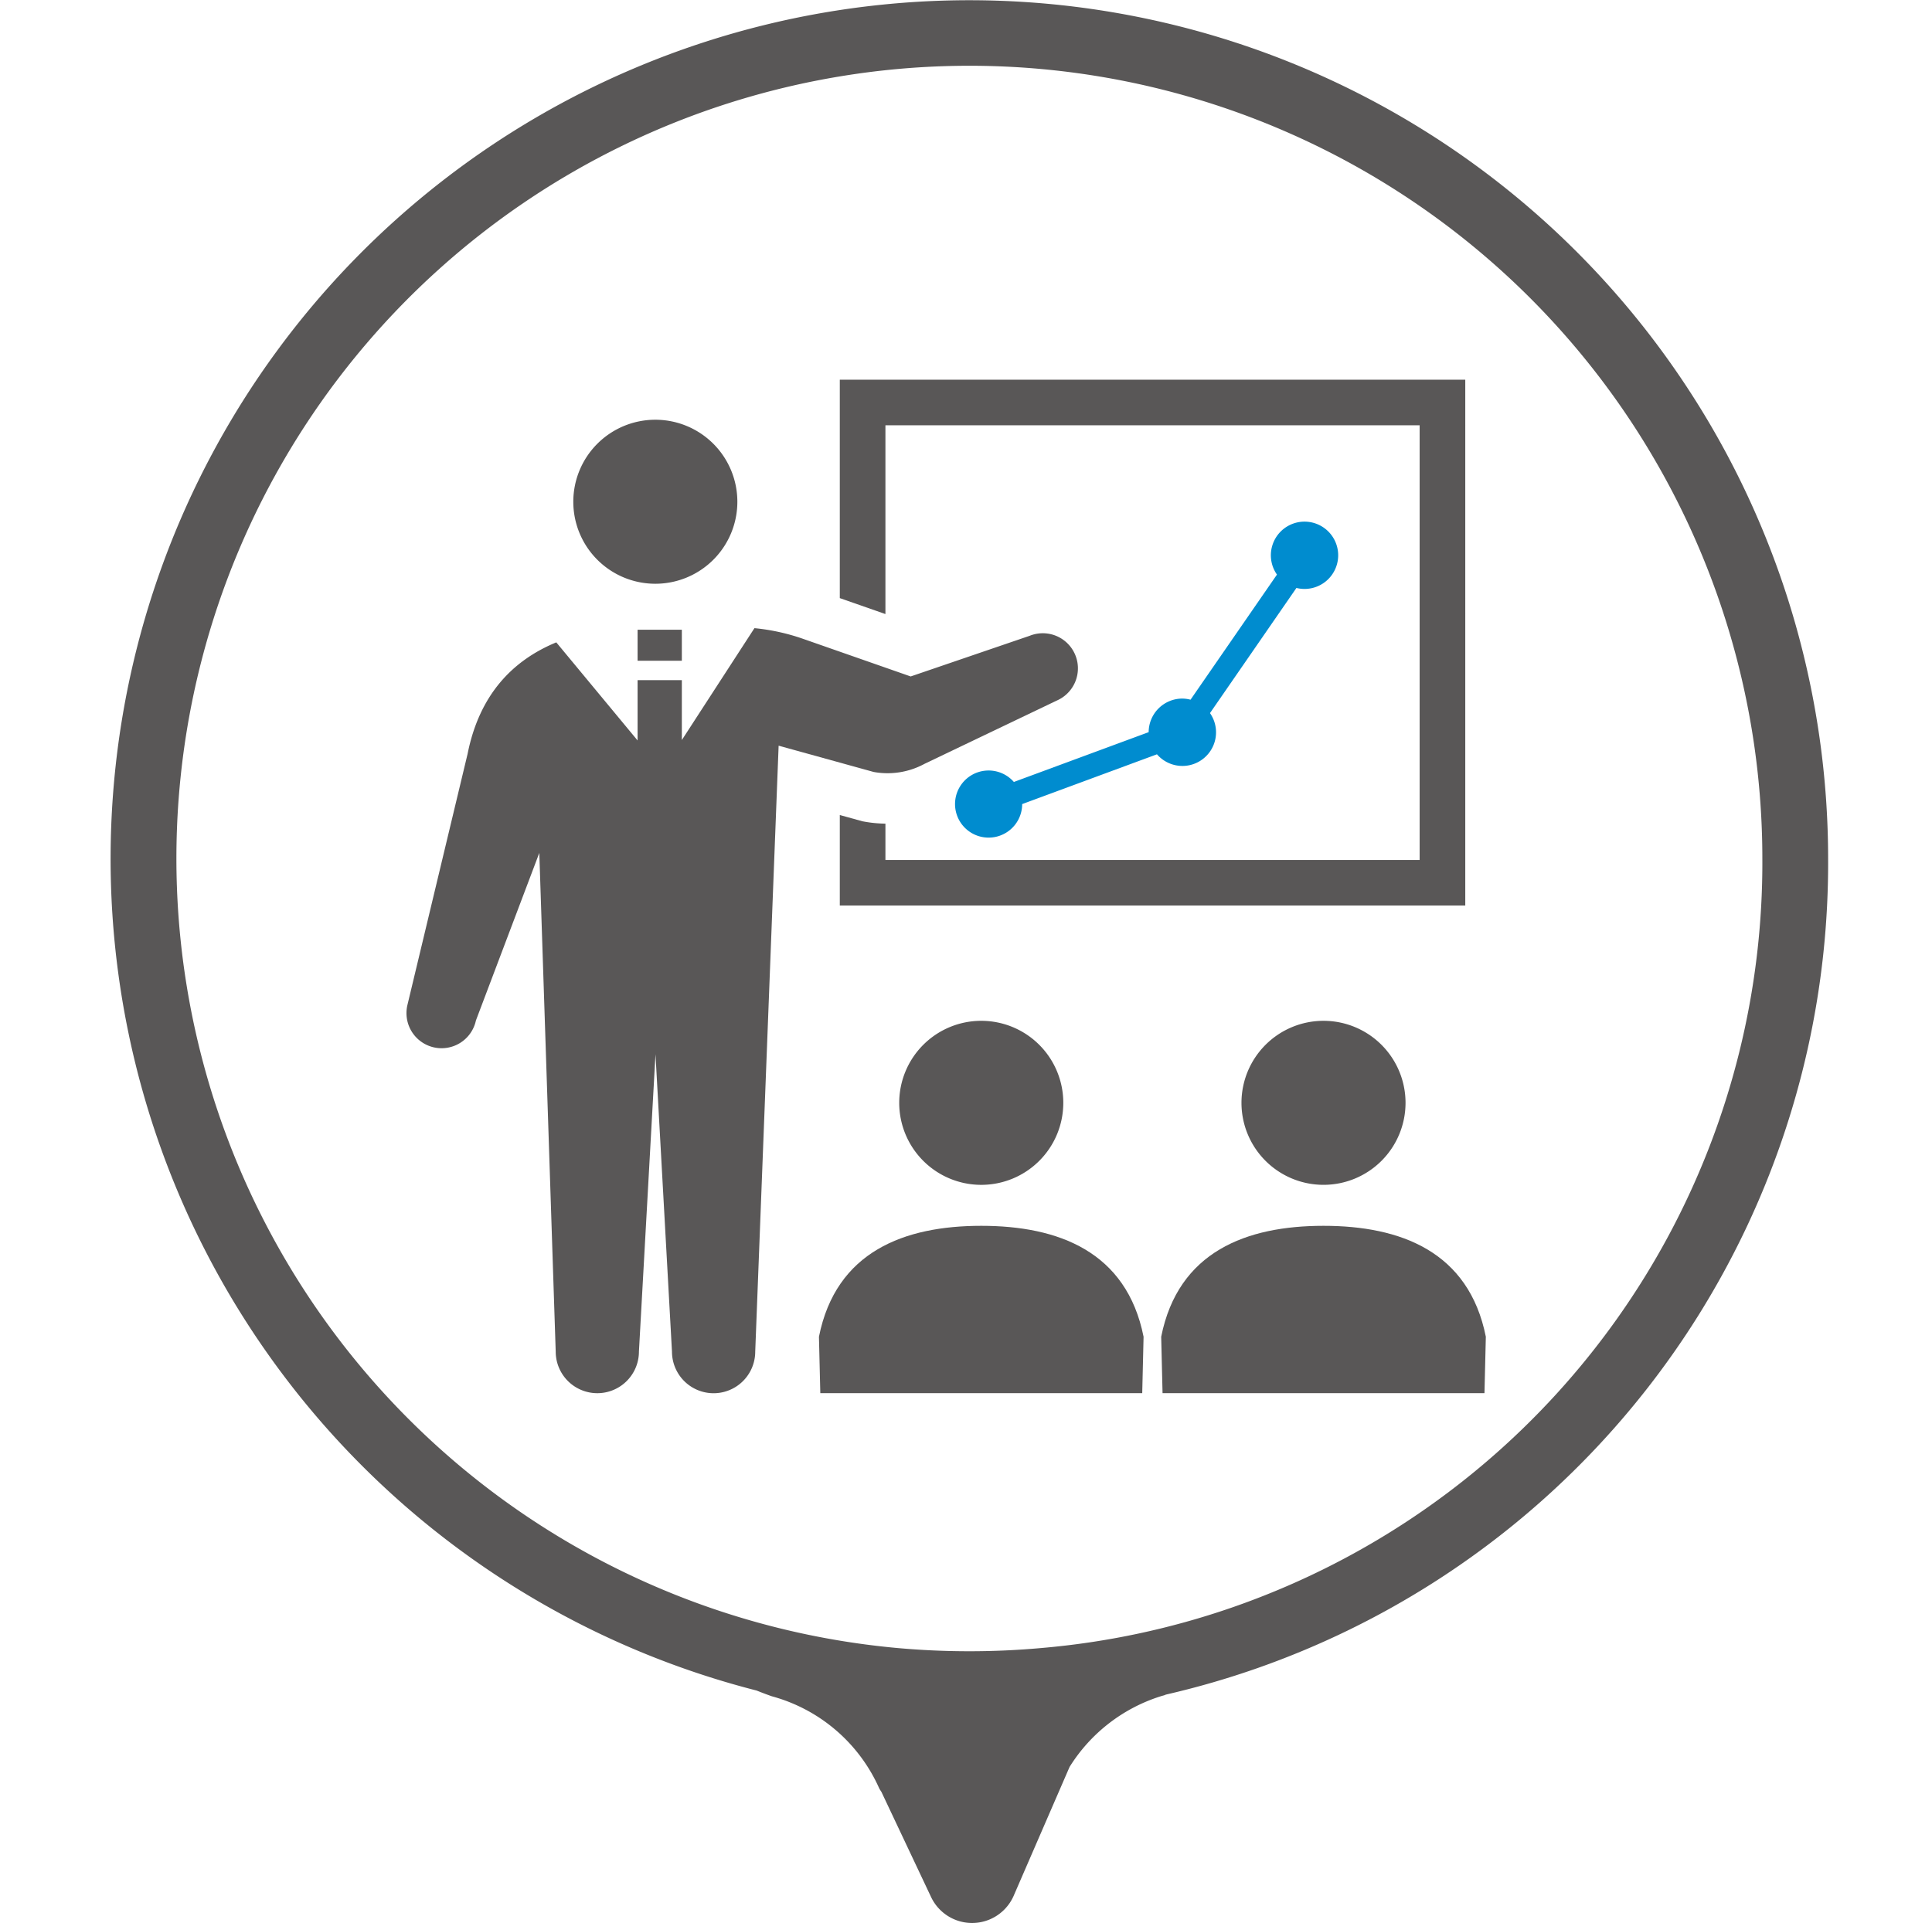 <svg xmlns="http://www.w3.org/2000/svg" xmlns:xlink="http://www.w3.org/1999/xlink" width="227" height="226" viewBox="0 0 227 226"><defs><clipPath id="a"><rect width="227" height="226" fill="#fff" stroke="#707070" stroke-width="1"/></clipPath><clipPath id="b"><rect width="201.796" height="226" fill="none"/></clipPath></defs><g clip-path="url(#a)"><g transform="translate(13)"><g clip-path="url(#b)"><path d="M64,68.606a9.638,9.638,0,1,0-9.64-9.636A9.637,9.637,0,0,0,64,68.606" fill="#595757"/><path d="M91.033,49.982H153.8v51.086H91.033V96.8a15.232,15.232,0,0,1-2.449-.232l-.263-.049-2.649-.733v10.64h73.49V44.622H85.672V70.293l5.361,1.874Z" fill="#595757"/><path d="M92.654,129.61a9.639,9.639,0,1,0,9.64-9.638,9.638,9.638,0,0,0-9.64,9.638" fill="#595757"/><path d="M102.294,144.065c-9.04,0-17.07,3.014-19.072,13.037l.16,6.631h37.824l.158-6.631c-2-10.023-10.032-13.037-19.07-13.037" fill="#595757"/><path d="M132.867,129.61a9.638,9.638,0,1,0,9.64-9.638,9.64,9.64,0,0,0-9.64,9.638" fill="#595757"/><path d="M142.507,144.065c-9.041,0-17.07,3.014-19.073,13.037l.16,6.631h37.824l.16-6.631c-2-10.023-10.032-13.037-19.071-13.037" fill="#595757"/><path d="M125.922,82.1a3.961,3.961,0,0,0-3.96,3.947L106.124,91.9A3.944,3.944,0,1,0,107.1,94.5l15.838-5.851a3.95,3.95,0,0,0,6.229-4.842l10.156-14.708a3.955,3.955,0,1,0-2.287-1.569L126.881,82.233a3.88,3.88,0,0,0-.959-.132" fill="#008ccf"/><path d="M95.639,89.764l15.554-7.442a4.126,4.126,0,0,0-3.212-7.6L94,79.5,81.343,75.075a24.327,24.327,0,0,0-5.7-1.251L67.113,86.973v-7.04h-5.2v7.09L52.36,75.493c-5.136,2.124-9.028,6.144-10.415,13.083l-7.08,29.557a4.126,4.126,0,1,0,8.053,1.8l7.448-19.693,1.927,58.606a4.889,4.889,0,0,0,9.778,0L64.016,123.9l1.938,34.949a4.89,4.89,0,0,0,9.781,0l2.75-71.213L89.65,90.725a9.113,9.113,0,0,0,5.989-.961" fill="#595757"/><rect width="5.2" height="3.645" transform="translate(61.913 74.009)" fill="#595757"/><path d="M201.795,100.9A100.9,100.9,0,1,0,75.9,198.682c.51.206,1.087.427,1.8.678a19.361,19.361,0,0,1,12.6,10.809,3.673,3.673,0,0,0,.256.411l5.838,12.365a5.332,5.332,0,0,0,9.694-.112l6.579-15.168a19.539,19.539,0,0,1,10.815-8.342l.29-.08c.077-.022.145-.06.219-.086A100.254,100.254,0,0,0,201.795,100.9M109.287,193.69a94.465,94.465,0,0,1-16.784,0A93.17,93.17,0,1,1,194.067,100.9a92.623,92.623,0,0,1-84.78,92.789" fill="#595757"/></g></g></g></svg>